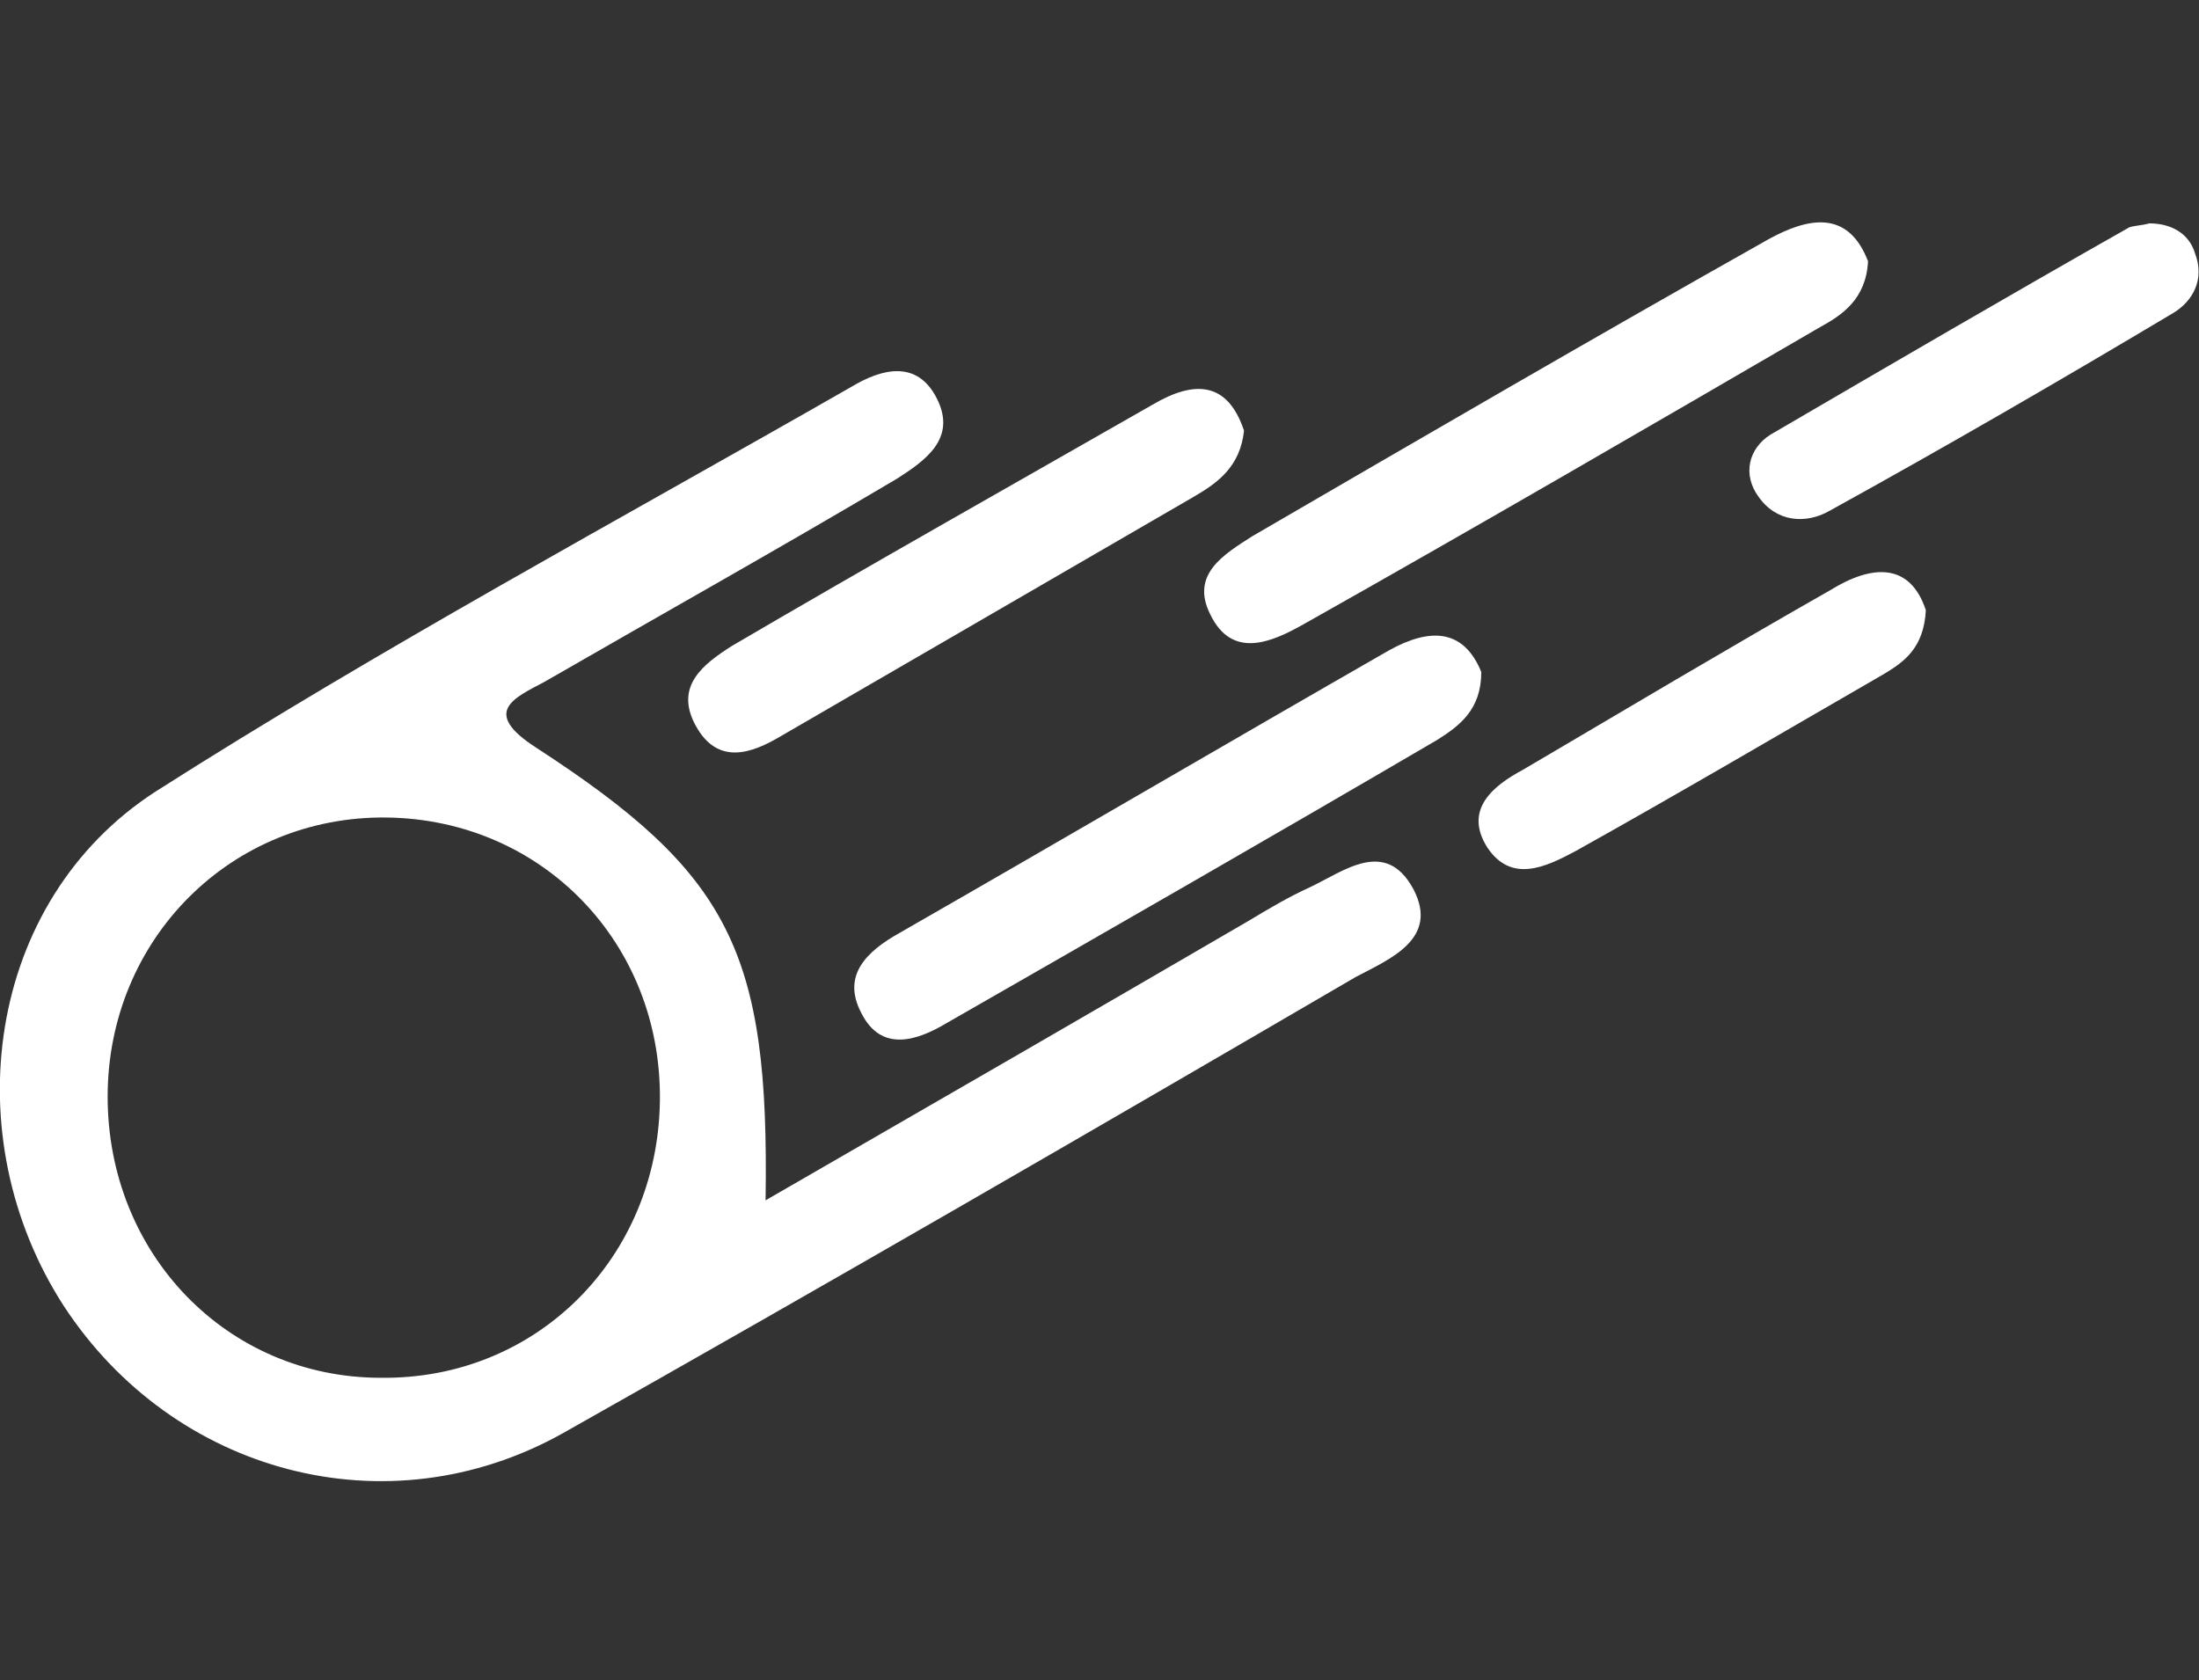 <svg width="89" height="68" viewBox="0 0 89 68" fill="none" xmlns="http://www.w3.org/2000/svg">
<rect x="0" y="0" width="89" height="68" fill="#333333" stroke="none"/>
<g clip-path="url(#clip0_311_216)">
<path d="M30.985 48.582C37.843 44.627 44.137 40.996 50.511 37.284C51.318 36.8 52.125 36.316 53.013 35.912C54.384 35.267 56.079 33.895 57.208 35.993C58.257 38.01 56.24 38.817 54.868 39.544C44.218 45.757 33.486 51.971 22.754 58.023C15.654 61.977 7.02 59.637 2.582 52.858C-1.856 45.999 -0.565 36.477 6.294 32.039C15.412 26.229 25.014 21.064 34.454 15.658C35.664 14.931 37.117 14.528 37.924 16.142C38.731 17.756 37.44 18.643 36.31 19.37C31.549 22.194 26.789 24.857 22.028 27.601C20.818 28.246 19.446 28.811 21.705 30.264C29.532 35.347 31.146 38.495 30.985 48.582ZM4.357 44.385C4.357 50.76 9.198 55.764 15.412 55.764C21.705 55.844 26.627 50.922 26.708 44.547C26.789 38.172 21.947 33.169 15.654 33.088C9.36 33.007 4.357 38.01 4.357 44.385Z" fill="white"/>
<path d="M75.605 10.574C75.525 12.107 74.556 12.752 73.669 13.237C66.73 17.271 59.79 21.306 52.77 25.26C51.479 25.987 49.865 26.713 48.978 24.857C48.171 23.243 49.543 22.436 50.672 21.71C57.612 17.675 64.551 13.64 71.571 9.686C73.185 8.798 74.798 8.476 75.605 10.574Z" fill="white"/>
<path d="M59.952 27.197C59.952 28.73 59.065 29.376 58.177 29.941C51.56 33.814 44.944 37.607 38.327 41.4C37.117 42.126 35.665 42.61 34.858 40.996C34.051 39.463 35.1 38.495 36.391 37.768C43.007 33.976 49.624 30.102 56.24 26.309C57.854 25.422 59.226 25.422 59.952 27.197Z" fill="white"/>
<path d="M50.35 17.433C50.188 18.885 49.301 19.531 48.332 20.096C42.765 23.324 37.197 26.552 31.63 29.779C30.419 30.506 29.048 30.99 28.16 29.376C27.273 27.762 28.483 26.874 29.613 26.148C35.261 22.84 40.99 19.612 46.638 16.384C48.413 15.335 49.704 15.496 50.35 17.433Z" fill="white"/>
<path d="M86.983 9.04C87.87 9.04 88.596 9.444 88.838 10.251C89.242 11.3 88.758 12.188 87.951 12.672C83.352 15.415 78.752 18.078 74.072 20.661C73.104 21.226 71.894 21.145 71.167 20.096C70.522 19.208 70.764 18.159 71.652 17.594C76.493 14.77 81.334 11.945 86.176 9.202C86.418 9.121 86.74 9.121 86.983 9.04Z" fill="white"/>
<path d="M77.945 24.695C77.865 26.229 77.058 26.794 76.251 27.278C72.055 29.699 67.94 32.12 63.744 34.46C62.534 35.105 61.162 35.751 60.194 34.298C59.225 32.765 60.436 31.797 61.646 31.151C65.761 28.73 69.957 26.229 74.072 23.889C75.767 22.84 77.3 22.759 77.945 24.695Z" fill="white"/>
</g>
<defs>
<clipPath id="clip0_311_216">
<rect width="89" height="68" fill="white"/>
</clipPath>
</defs>
</svg>
